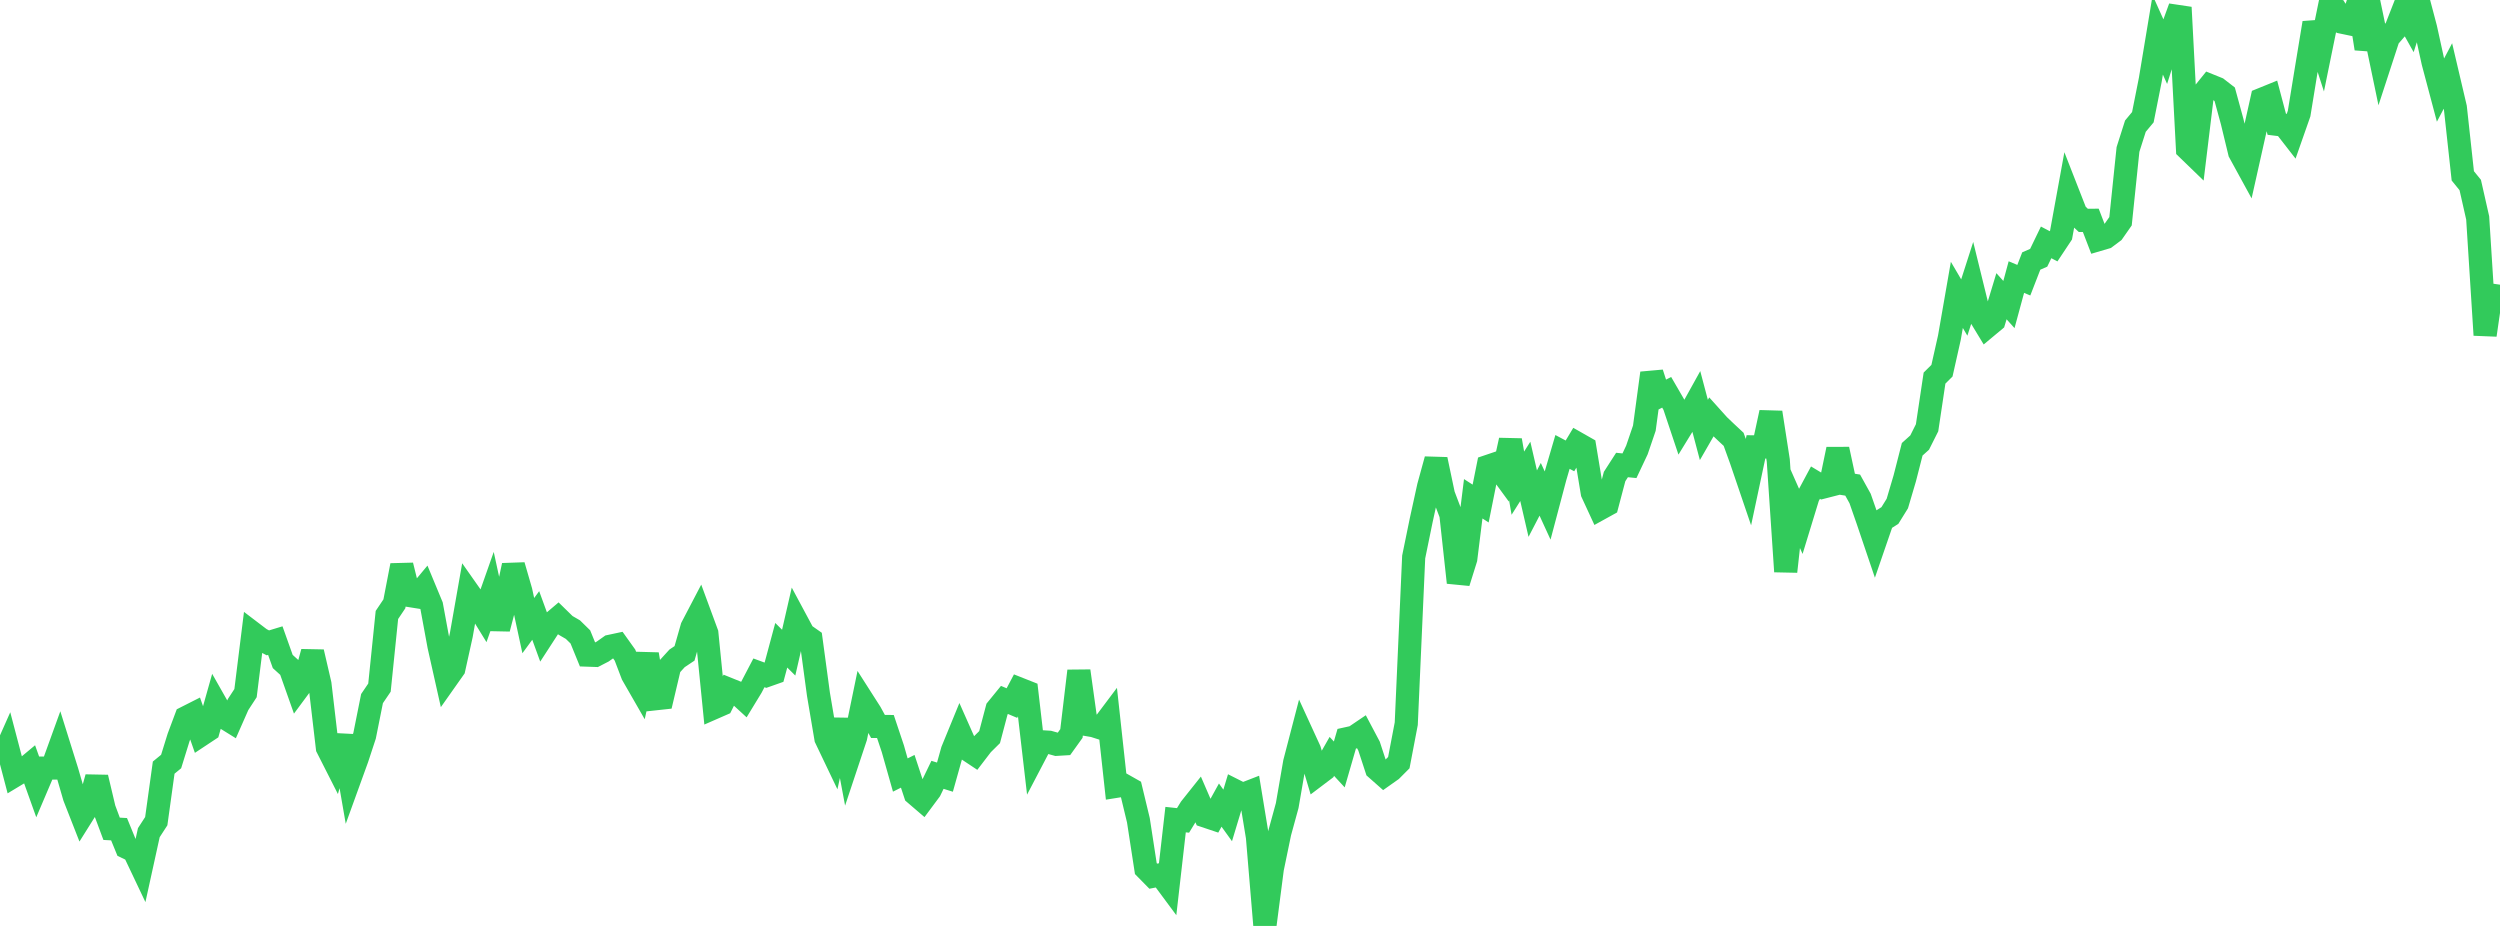 <?xml version="1.0" standalone="no"?>
<!DOCTYPE svg PUBLIC "-//W3C//DTD SVG 1.1//EN" "http://www.w3.org/Graphics/SVG/1.1/DTD/svg11.dtd">

<svg width="135" height="50" viewBox="0 0 135 50" preserveAspectRatio="none" 
  xmlns="http://www.w3.org/2000/svg"
  xmlns:xlink="http://www.w3.org/1999/xlink">


<polyline points="0.0, 41.248 0.402, 40.343 0.804, 41.874 1.205, 41.632 1.607, 41.297 2.009, 42.42 2.411, 41.476 2.812, 41.475 3.214, 40.364 3.616, 41.649 4.018, 43.035 4.42, 44.061 4.821, 43.422 5.223, 41.981 5.625, 43.677 6.027, 44.755 6.429, 44.777 6.83, 45.756 7.232, 45.948 7.634, 46.795 8.036, 44.964 8.438, 44.344 8.839, 41.452 9.241, 41.122 9.643, 39.825 10.045, 38.749 10.446, 38.546 10.848, 39.69 11.25, 39.424 11.652, 37.998 12.054, 38.707 12.455, 38.956 12.857, 38.045 13.259, 37.429 13.661, 34.197 14.062, 34.502 14.464, 34.714 14.866, 34.592 15.268, 35.721 15.67, 36.086 16.071, 37.219 16.473, 36.676 16.875, 35.21 17.277, 36.943 17.679, 40.378 18.08, 41.168 18.482, 39.743 18.884, 42.06 19.286, 40.95 19.688, 39.727 20.089, 37.724 20.491, 37.132 20.893, 33.208 21.295, 32.609 21.696, 30.531 22.098, 32.156 22.5, 32.22 22.902, 31.737 23.304, 32.706 23.705, 34.881 24.107, 36.674 24.509, 36.104 24.911, 34.285 25.312, 32.008 25.714, 32.58 26.116, 33.233 26.518, 32.092 26.92, 33.947 27.321, 32.414 27.723, 30.534 28.125, 31.922 28.527, 33.784 28.929, 33.235 29.33, 34.335 29.732, 33.715 30.134, 33.374 30.536, 33.767 30.938, 34 31.339, 34.393 31.741, 35.377 32.143, 35.391 32.545, 35.184 32.946, 34.9 33.348, 34.814 33.75, 35.377 34.152, 36.431 34.554, 37.131 34.955, 35.329 35.357, 37.737 35.759, 37.693 36.161, 35.991 36.562, 35.551 36.964, 35.282 37.366, 33.876 37.768, 33.107 38.17, 34.197 38.571, 38.209 38.973, 38.033 39.375, 37.229 39.777, 37.392 40.179, 37.761 40.58, 37.102 40.982, 36.333 41.384, 36.481 41.786, 36.339 42.188, 34.844 42.589, 35.243 42.991, 33.493 43.393, 34.243 43.795, 34.525 44.196, 37.49 44.598, 39.869 45.0, 40.71 45.402, 38.874 45.804, 41.016 46.205, 39.811 46.607, 37.863 47.009, 38.492 47.411, 39.228 47.812, 39.231 48.214, 40.433 48.616, 41.852 49.018, 41.65 49.42, 42.869 49.821, 43.213 50.223, 42.672 50.625, 41.841 51.027, 41.966 51.429, 40.533 51.83, 39.555 52.232, 40.461 52.634, 40.728 53.036, 40.203 53.438, 39.805 53.839, 38.289 54.241, 37.796 54.643, 37.966 55.045, 37.204 55.446, 37.363 55.848, 40.824 56.25, 40.056 56.652, 40.081 57.054, 40.193 57.455, 40.169 57.857, 39.609 58.259, 36.233 58.661, 39.12 59.062, 39.189 59.464, 39.317 59.866, 38.782 60.268, 42.461 60.67, 42.397 61.071, 42.624 61.473, 44.295 61.875, 46.905 62.277, 47.314 62.679, 47.235 63.08, 47.776 63.482, 44.259 63.884, 44.302 64.286, 43.645 64.688, 43.14 65.089, 44.068 65.491, 44.203 65.893, 43.475 66.295, 44.033 66.696, 42.703 67.098, 42.906 67.5, 42.75 67.902, 45.199 68.304, 50.0 68.705, 46.908 69.107, 44.967 69.509, 43.5 69.911, 41.172 70.312, 39.631 70.714, 40.507 71.116, 41.857 71.518, 41.553 71.92, 40.845 72.321, 41.28 72.723, 39.892 73.125, 39.803 73.527, 39.531 73.929, 40.291 74.33, 41.515 74.732, 41.87 75.134, 41.586 75.536, 41.183 75.938, 39.079 76.339, 30.076 76.741, 28.113 77.143, 26.277 77.545, 24.81 77.946, 26.717 78.348, 27.778 78.75, 31.456 79.152, 30.171 79.554, 26.934 79.955, 27.192 80.357, 25.183 80.759, 25.047 81.161, 25.596 81.562, 23.773 81.964, 26.091 82.366, 25.454 82.768, 27.196 83.17, 26.422 83.571, 27.296 83.973, 25.778 84.375, 24.404 84.777, 24.618 85.179, 23.948 85.58, 24.176 85.982, 26.606 86.384, 27.476 86.786, 27.254 87.188, 25.733 87.589, 25.11 87.991, 25.15 88.393, 24.299 88.795, 23.12 89.196, 20.149 89.598, 21.391 90.0, 21.184 90.402, 21.877 90.804, 23.079 91.205, 22.425 91.607, 21.7 92.009, 23.218 92.411, 22.52 92.812, 22.966 93.214, 23.349 93.616, 23.724 94.018, 24.835 94.42, 26.017 94.821, 24.131 95.223, 24.135 95.625, 22.273 96.027, 24.864 96.429, 30.863 96.83, 27.218 97.232, 28.127 97.634, 26.813 98.036, 26.062 98.438, 26.304 98.839, 26.201 99.241, 24.259 99.643, 26.131 100.045, 26.196 100.446, 26.92 100.848, 28.073 101.25, 29.261 101.652, 28.092 102.054, 27.838 102.455, 27.191 102.857, 25.831 103.259, 24.261 103.661, 23.899 104.062, 23.1 104.464, 20.417 104.866, 20.018 105.268, 18.23 105.67, 15.923 106.071, 16.607 106.473, 15.357 106.875, 16.994 107.277, 17.656 107.679, 17.321 108.08, 15.996 108.482, 16.445 108.884, 14.962 109.286, 15.131 109.688, 14.095 110.089, 13.92 110.491, 13.088 110.893, 13.3 111.295, 12.695 111.696, 10.497 112.098, 11.525 112.5, 11.901 112.902, 11.897 113.304, 12.941 113.705, 12.823 114.107, 12.522 114.509, 11.947 114.911, 8.072 115.312, 6.812 115.714, 6.33 116.116, 4.307 116.518, 1.888 116.92, 2.781 117.321, 1.507 117.723, 0.401 118.125, 8.039 118.527, 8.428 118.929, 5.114 119.33, 4.617 119.732, 4.779 120.134, 5.091 120.536, 6.563 120.938, 8.225 121.339, 8.958 121.741, 7.161 122.143, 5.361 122.545, 5.198 122.946, 6.711 123.348, 6.761 123.75, 7.278 124.152, 6.132 124.554, 3.667 124.955, 1.237 125.357, 2.483 125.759, 0.515 126.161, 0.581 126.562, 1.216 126.964, 1.3 127.366, 0.067 127.768, 2.625 128.17, 1.338 128.571, 3.262 128.973, 2.031 129.375, 1.568 129.777, 0.54 130.179, 1.257 130.58, 0.0 130.982, 1.522 131.384, 3.353 131.786, 4.866 132.188, 4.104 132.589, 5.812 132.991, 9.496 133.393, 9.991 133.795, 11.768 134.196, 18.092 134.598, 15.315" fill="none" stroke="#32ca5b" stroke-width="1.25"/>

</svg>
